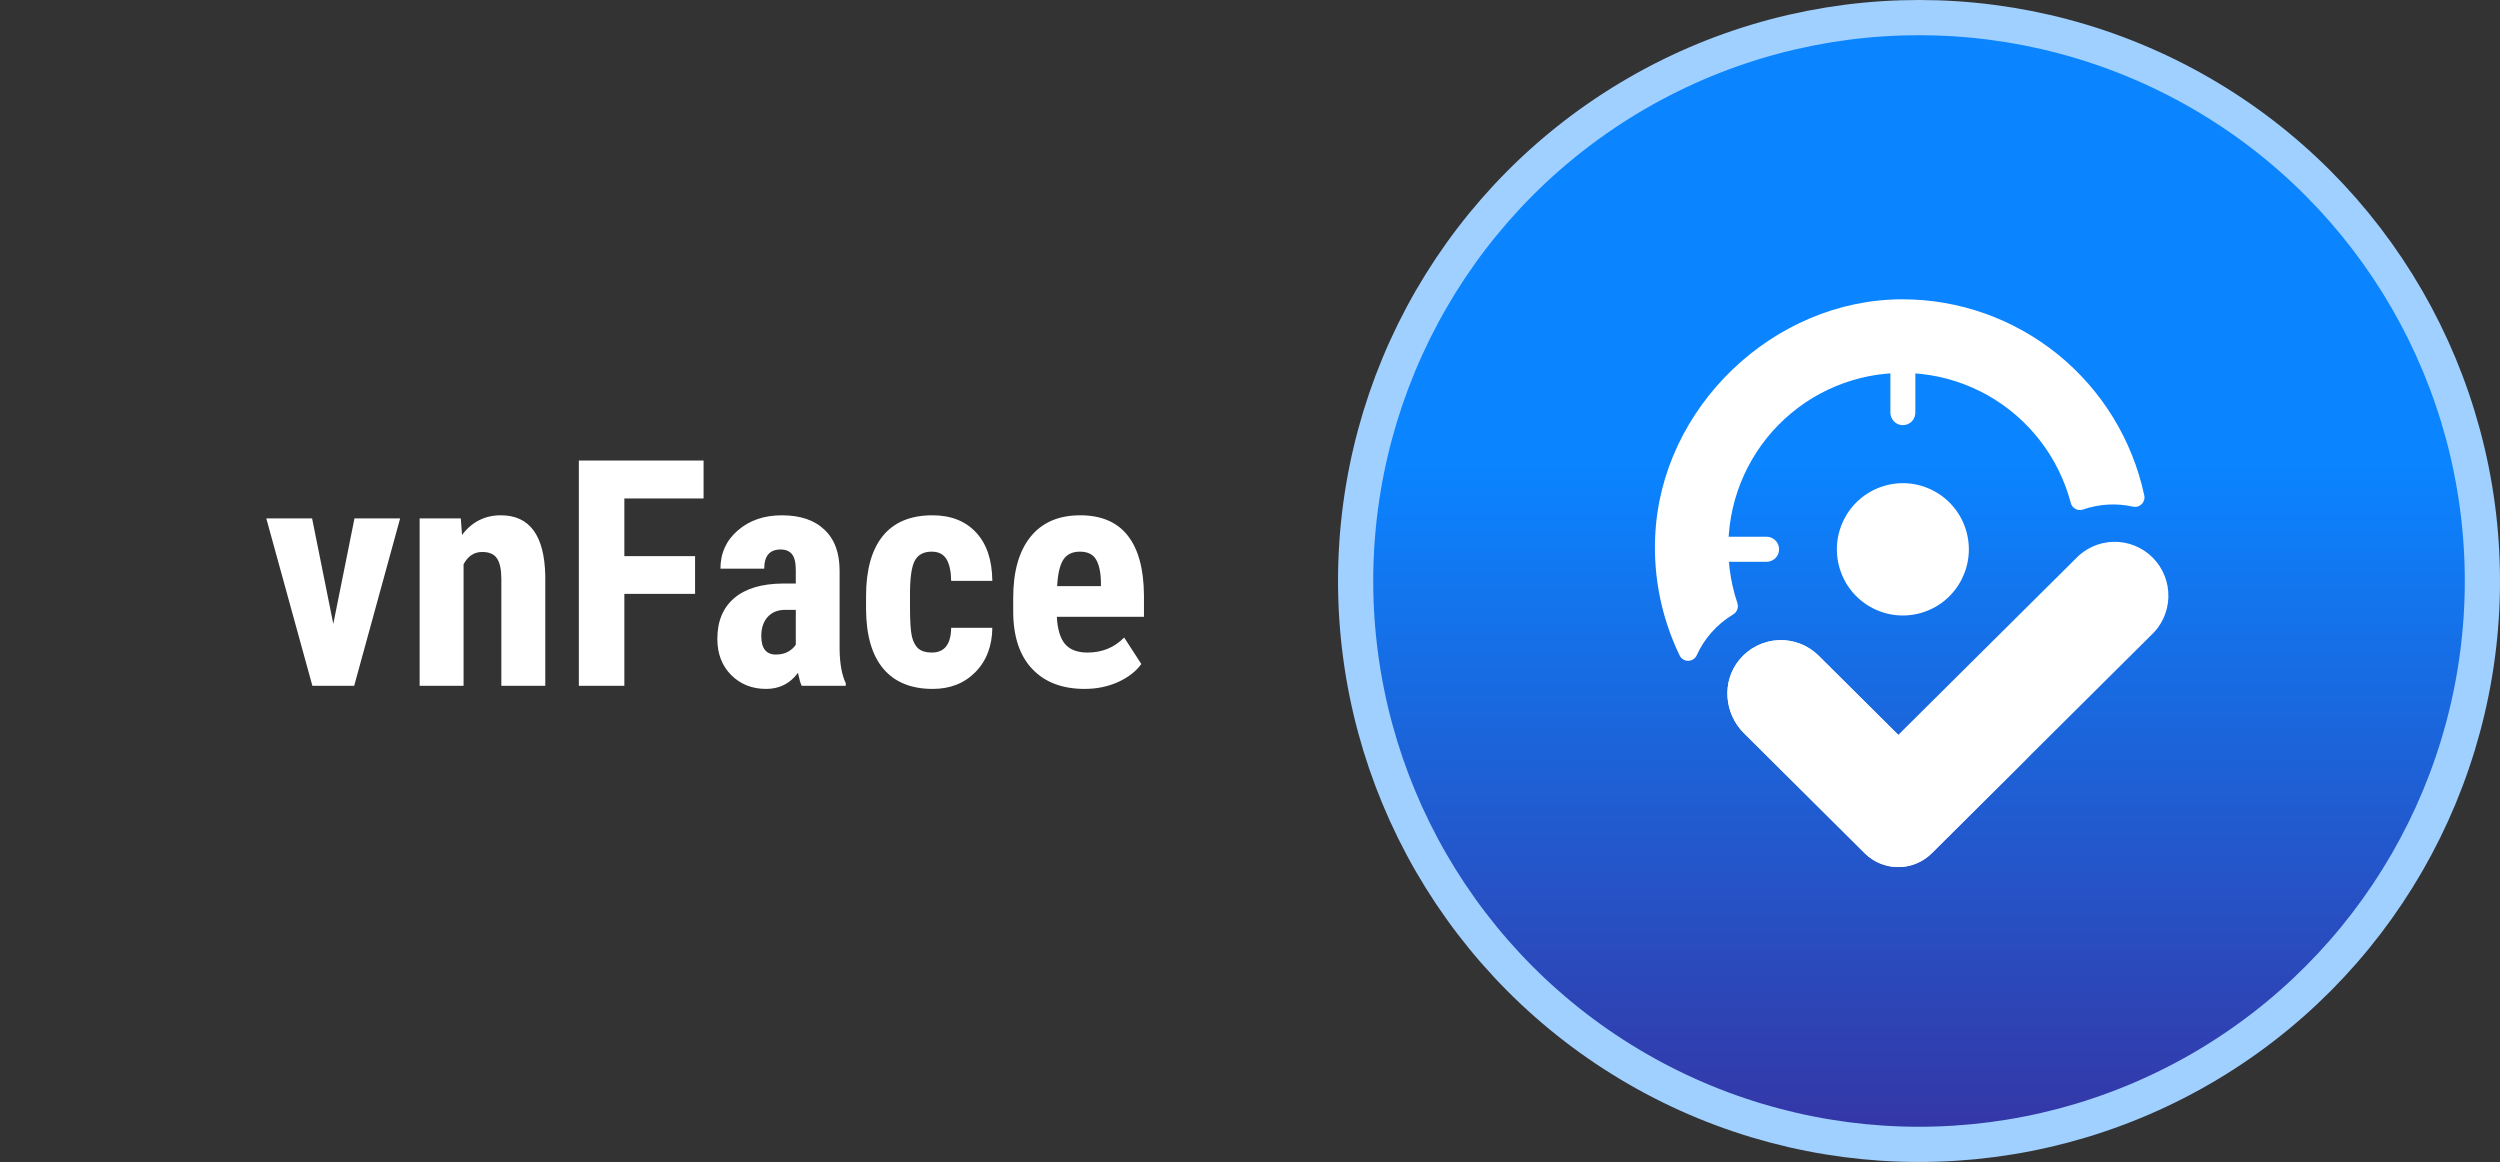 <svg width="142" height="66" viewBox="0 0 142 66" fill="none" xmlns="http://www.w3.org/2000/svg">
<rect x="0" y="0" width="142" height="66" fill="#333333" stroke="none"/>
<circle cx="109" cy="33" r="32" fill="url(#paint0_linear_2226_60443)" stroke="#A0D0FF" stroke-width="2"/>
<path d="M105.915 48.463L99.054 41.642C97.923 40.516 97.782 38.693 98.804 37.466C99.074 37.139 99.409 36.872 99.788 36.682C100.167 36.492 100.581 36.384 101.004 36.363C101.427 36.342 101.849 36.41 102.245 36.562C102.64 36.715 103 36.948 103.3 37.247L107.822 41.742L117.874 31.756C118.154 31.453 118.492 31.209 118.868 31.041C119.244 30.872 119.65 30.782 120.062 30.775C120.474 30.768 120.884 30.845 121.265 31.001C121.647 31.157 121.993 31.388 122.283 31.682C122.573 31.976 122.8 32.325 122.951 32.709C123.103 33.094 123.175 33.505 123.164 33.918C123.153 34.331 123.058 34.737 122.886 35.112C122.714 35.488 122.468 35.824 122.162 36.102L109.722 48.464C109.216 48.967 108.531 49.249 107.818 49.249C107.105 49.248 106.421 48.966 105.915 48.463Z" fill="white"/>
<path d="M115.03 43.168C111.806 46.403 107.823 41.741 107.823 41.741L103.302 37.246C103.001 36.947 102.642 36.714 102.247 36.562C101.851 36.41 101.429 36.342 101.006 36.363C100.583 36.383 100.169 36.492 99.79 36.682C99.411 36.872 99.076 37.139 98.806 37.465C97.784 38.692 97.925 40.516 99.056 41.642L105.917 48.464C106.424 48.968 107.108 49.25 107.822 49.25C108.535 49.25 109.22 48.968 109.727 48.464L115.328 42.893C115.235 42.974 115.135 43.069 115.03 43.168Z" fill="white"/>
<path d="M109.267 34.767C111.231 34.111 112.292 31.983 111.638 30.015C110.983 28.046 108.861 26.982 106.898 27.638C104.934 28.294 103.873 30.422 104.527 32.391C105.182 34.359 107.304 35.423 109.267 34.767Z" fill="white"/>
<path d="M121.792 28.129C121.813 28.218 121.811 28.311 121.786 28.399C121.761 28.487 121.714 28.568 121.65 28.633C121.585 28.697 121.506 28.745 121.418 28.77C121.33 28.795 121.237 28.797 121.148 28.777C120.206 28.568 119.225 28.625 118.314 28.941C118.243 28.965 118.168 28.975 118.093 28.968C118.019 28.962 117.946 28.94 117.881 28.904C117.815 28.868 117.758 28.819 117.712 28.759C117.667 28.699 117.634 28.631 117.617 28.558C117.277 27.273 116.683 26.069 115.87 25.019C115.058 23.969 114.042 23.093 112.885 22.444C111.728 21.795 110.453 21.386 109.135 21.241C107.817 21.096 106.483 21.219 105.213 21.601C103.943 21.983 102.763 22.618 101.743 23.467C100.722 24.316 99.883 25.361 99.273 26.542C98.664 27.723 98.298 29.015 98.197 30.34C98.096 31.666 98.261 32.998 98.684 34.258C98.723 34.377 98.72 34.505 98.676 34.622C98.632 34.739 98.549 34.837 98.441 34.9C97.97 35.184 97.546 35.54 97.184 35.955C96.856 36.331 96.585 36.753 96.38 37.208C96.339 37.304 96.271 37.386 96.184 37.444C96.098 37.502 95.996 37.533 95.892 37.534C95.787 37.535 95.685 37.506 95.597 37.45C95.51 37.393 95.44 37.312 95.397 37.217C94.389 35.126 93.913 32.818 94.013 30.498C94.313 23.152 100.73 17 108.065 17C111.277 17.003 114.391 18.109 116.889 20.134C119.386 22.159 121.116 24.98 121.792 28.129Z" fill="white"/>
<path d="M108.083 24.149C107.895 24.149 107.715 24.074 107.582 23.941C107.449 23.807 107.374 23.627 107.374 23.438V20.064C107.374 20.051 107.38 20.038 107.389 20.029C107.399 20.019 107.412 20.014 107.425 20.014H108.742C108.756 20.014 108.768 20.019 108.777 20.029C108.787 20.038 108.792 20.051 108.792 20.064V23.438C108.792 23.627 108.717 23.807 108.584 23.941C108.451 24.074 108.271 24.149 108.083 24.149Z" fill="white"/>
<path d="M101.052 31.2C101.052 31.388 100.977 31.569 100.844 31.702C100.711 31.835 100.531 31.91 100.343 31.91H96.977C96.971 31.91 96.964 31.909 96.958 31.906C96.952 31.904 96.946 31.9 96.942 31.895C96.937 31.891 96.933 31.885 96.931 31.879C96.929 31.872 96.928 31.866 96.928 31.859V30.538C96.928 30.532 96.929 30.525 96.931 30.519C96.933 30.513 96.937 30.507 96.942 30.502C96.946 30.498 96.952 30.494 96.958 30.491C96.964 30.489 96.971 30.487 96.977 30.487H100.343C100.436 30.487 100.528 30.506 100.614 30.541C100.7 30.577 100.779 30.63 100.844 30.696C100.91 30.762 100.962 30.841 100.998 30.927C101.034 31.014 101.052 31.106 101.052 31.2Z" fill="white"/>
<path d="M18.931 35.438L20.135 29.444H22.728L20.117 38.954H17.744L15.125 29.444H17.727L18.931 35.438ZM26.173 29.444L26.243 30.385C26.806 29.641 27.541 29.269 28.449 29.269C30.084 29.269 30.925 30.414 30.972 32.705V38.954H28.476V32.89C28.476 32.351 28.394 31.961 28.23 31.721C28.072 31.475 27.79 31.352 27.386 31.352C26.935 31.352 26.583 31.583 26.331 32.046V38.954H23.835V29.444H26.173ZM39.48 33.733H35.463V38.954H32.879V26.157H39.963V28.311H35.463V31.589H39.48V33.733ZM45.535 38.954C45.465 38.808 45.395 38.562 45.324 38.216C44.879 38.825 44.276 39.13 43.514 39.13C42.717 39.13 42.055 38.866 41.528 38.339C41.006 37.812 40.745 37.129 40.745 36.291C40.745 35.295 41.062 34.524 41.695 33.98C42.333 33.435 43.25 33.156 44.446 33.145H45.201V32.38C45.201 31.952 45.128 31.65 44.982 31.475C44.835 31.299 44.621 31.211 44.34 31.211C43.719 31.211 43.408 31.574 43.408 32.301H40.921C40.921 31.422 41.249 30.698 41.906 30.13C42.568 29.556 43.403 29.269 44.41 29.269C45.453 29.269 46.259 29.541 46.827 30.086C47.402 30.625 47.689 31.398 47.689 32.406V36.88C47.7 37.7 47.818 38.342 48.04 38.805V38.954H45.535ZM44.068 37.179C44.343 37.179 44.577 37.123 44.771 37.012C44.964 36.9 45.108 36.769 45.201 36.616V34.639H44.604C44.182 34.639 43.848 34.773 43.602 35.043C43.362 35.312 43.241 35.673 43.241 36.124C43.241 36.827 43.517 37.179 44.068 37.179ZM52.927 37.065C53.648 37.065 54.014 36.596 54.026 35.658H56.364C56.352 36.695 56.032 37.533 55.406 38.172C54.779 38.81 53.97 39.13 52.98 39.13C51.755 39.13 50.821 38.749 50.176 37.987C49.532 37.226 49.203 36.103 49.192 34.621V33.865C49.192 32.371 49.508 31.231 50.141 30.446C50.779 29.661 51.72 29.269 52.962 29.269C54.011 29.269 54.837 29.594 55.441 30.244C56.044 30.889 56.352 31.806 56.364 32.995H54.026C54.02 32.462 53.932 32.052 53.762 31.765C53.592 31.477 53.311 31.334 52.918 31.334C52.485 31.334 52.174 31.489 51.987 31.8C51.799 32.105 51.699 32.699 51.688 33.584V34.551C51.688 35.324 51.726 35.866 51.802 36.177C51.878 36.481 52.004 36.707 52.18 36.853C52.356 36.994 52.605 37.065 52.927 37.065ZM61.611 39.13C60.333 39.13 59.337 38.749 58.622 37.987C57.907 37.226 57.55 36.136 57.55 34.718V33.962C57.55 32.462 57.878 31.305 58.534 30.49C59.191 29.676 60.131 29.269 61.356 29.269C62.551 29.269 63.45 29.652 64.054 30.42C64.657 31.182 64.965 32.312 64.977 33.812V35.034H60.029C60.064 35.737 60.219 36.253 60.494 36.581C60.77 36.903 61.195 37.065 61.769 37.065C62.601 37.065 63.295 36.78 63.852 36.212L64.827 37.715C64.523 38.137 64.08 38.48 63.5 38.743C62.92 39.001 62.29 39.13 61.611 39.13ZM60.046 33.294H62.533V33.065C62.522 32.497 62.428 32.066 62.252 31.773C62.076 31.48 61.772 31.334 61.338 31.334C60.904 31.334 60.588 31.489 60.389 31.8C60.196 32.11 60.081 32.608 60.046 33.294Z" fill="white"/>
<defs>
<linearGradient id="paint0_linear_2226_60443" x1="109.008" y1="65.337" x2="109.008" y2="26.501" gradientUnits="userSpaceOnUse">
<stop stop-color="#3634A3"/>
<stop offset="1" stop-color="#0A84FF"/>
</linearGradient>
</defs>
</svg>
